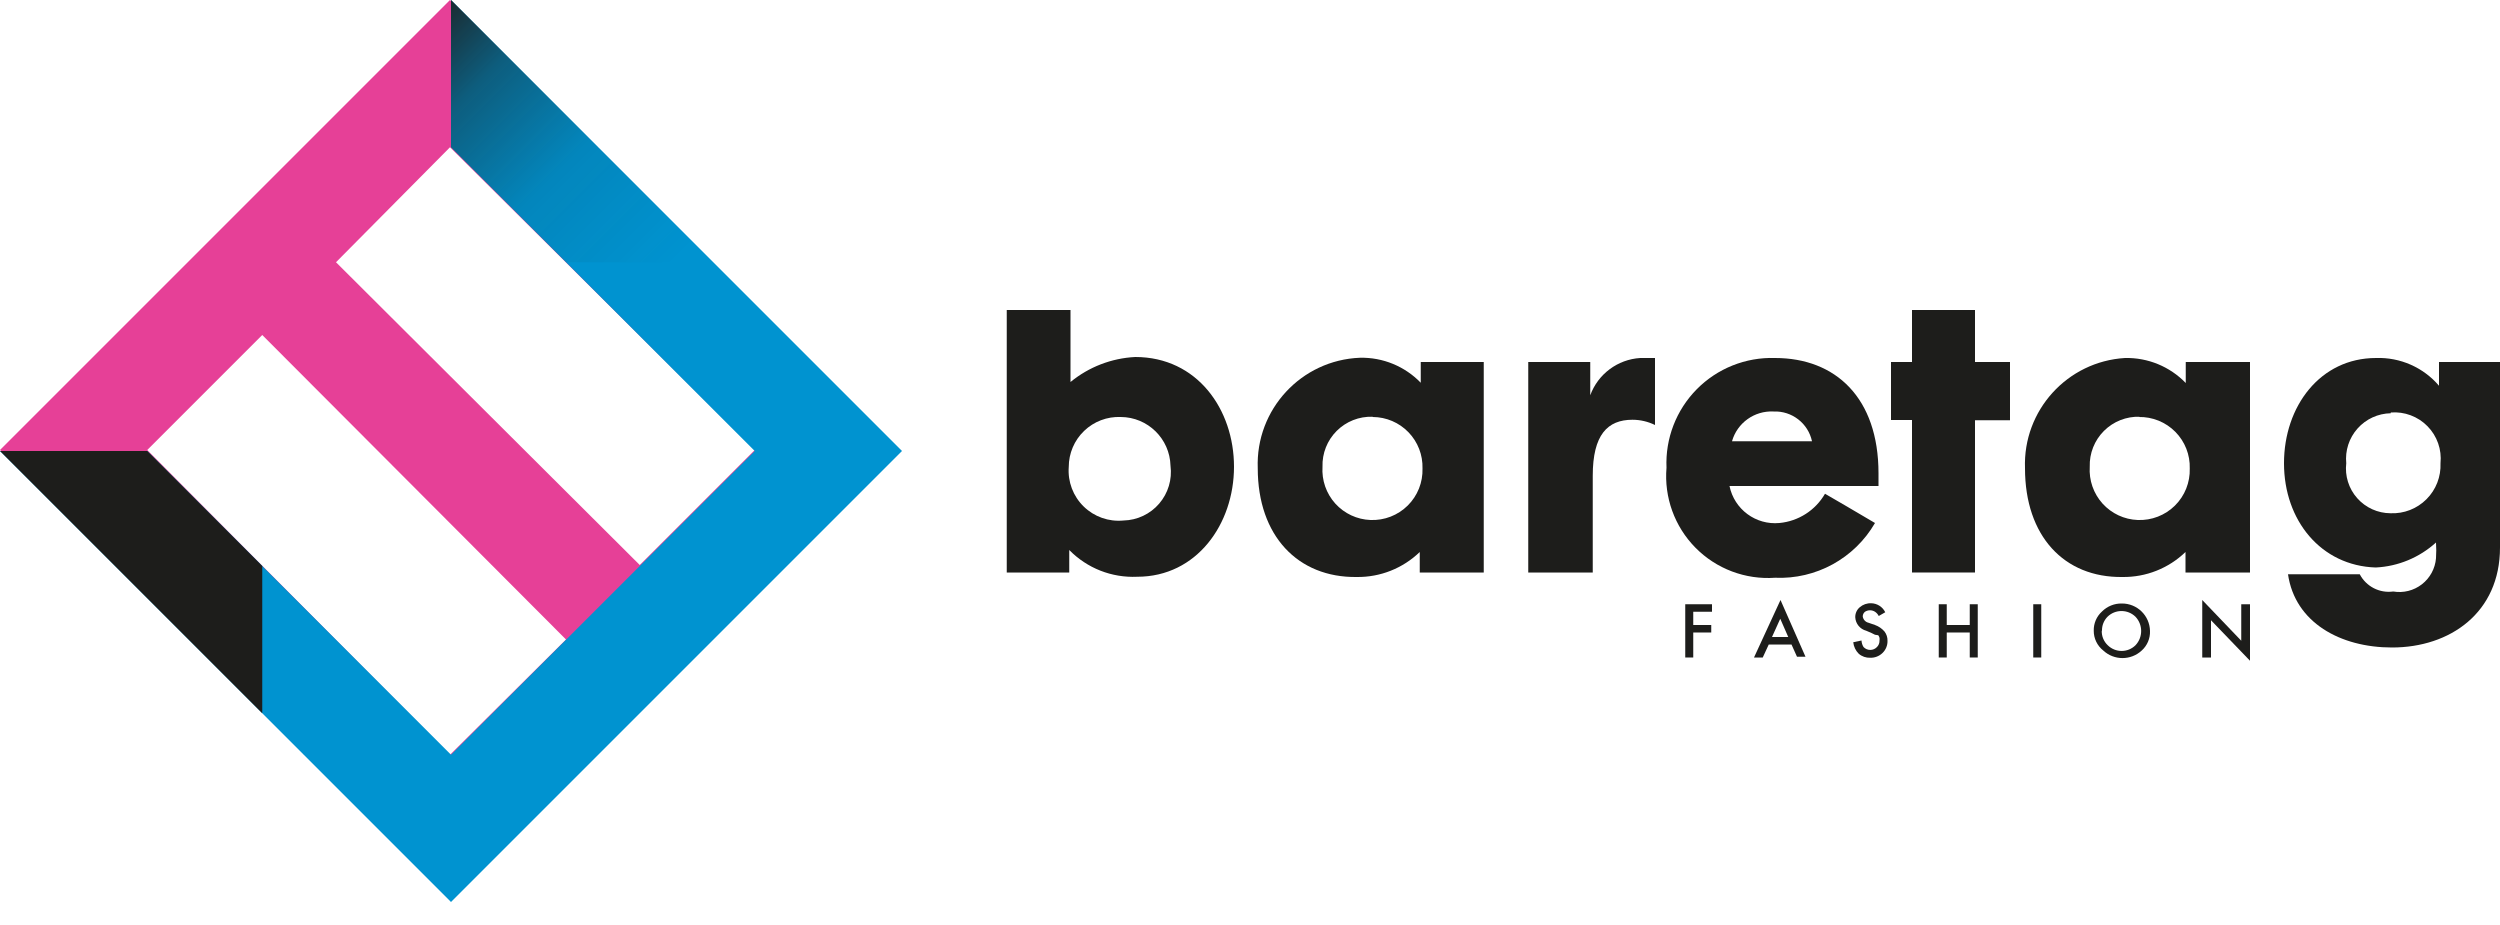 <?xml version="1.0" encoding="UTF-8"?>
<svg width="100px" height="37px" viewBox="0 0 100 37" version="1.1" xmlns="http://www.w3.org/2000/svg" xmlns:xlink="http://www.w3.org/1999/xlink">
    <!-- Generator: Sketch 44.1 (41455) - http://www.bohemiancoding.com/sketch -->
    <title>_all good-13</title>
    <desc>Created with Sketch.</desc>
    <defs>
        <linearGradient x1="-20.21%" y1="8.008%" x2="78.265%" y2="106.482%" id="linearGradient-1">
            <stop stop-color="#1D1D1B" offset="0%"></stop>
            <stop stop-color="#1D1D1B" stop-opacity="0.45" offset="28%"></stop>
            <stop stop-color="#1D1D1B" stop-opacity="0.11" offset="60%"></stop>
            <stop stop-color="#1D1D1B" stop-opacity="0" offset="100%"></stop>
        </linearGradient>
        <linearGradient x1="5215%" y1="-214229%" x2="6248%" y2="-215262%" id="linearGradient-2">
            <stop stop-color="#1D1D1B" offset="0%"></stop>
            <stop stop-color="#1D1D1B" stop-opacity="0.45" offset="28%"></stop>
            <stop stop-color="#1D1D1B" stop-opacity="0.11" offset="60%"></stop>
            <stop stop-color="#1D1D1B" stop-opacity="0" offset="100%"></stop>
        </linearGradient>
        <linearGradient x1="2472%" y1="192.009%" x2="1818%" y2="153.663%" id="linearGradient-3">
            <stop stop-color="#1D1D1B" offset="0%"></stop>
            <stop stop-color="#1D1D1B" stop-opacity="0.45" offset="28%"></stop>
            <stop stop-color="#1D1D1B" stop-opacity="0.11" offset="60%"></stop>
            <stop stop-color="#1D1D1B" stop-opacity="0" offset="100%"></stop>
        </linearGradient>
    </defs>
    <g id="logo" stroke="none" stroke-width="1" fill="none" fill-rule="evenodd">
        <g id="_all-good-13">
            <g id="Layer_1">
                <path d="M18,0 L0,18 L18,36 L36,18 L18,0 Z M18,5.89 L30.19,18 L25.59,22.6 L13.44,10.49 L18,5.89 Z M5.89,18 L10.49,13.4 L22.64,25.58 L18,30.19 L5.89,18 Z" id="Shape" fill="#E64097"></path>
                <polygon id="Shape" fill="#0093D0" points="0 18.04 5.89 18.04 18.04 30.19 30.19 18.04 18.04 5.89 18.04 0 36.08 18.04 18.04 36.08"></polygon>
                <polygon id="Shape" fill="url(#linearGradient-1)" points="18.04 0 18.04 5.89 22.64 10.49 28.53 10.49"></polygon>
                <polygon id="Shape" fill="url(#linearGradient-2)" points="0 18.04 5.89 18.04 10.49 22.64 10.49 28.53"></polygon>
                <rect id="Rectangle-path" fill="url(#linearGradient-3)" transform="translate(18.042, 18.04) rotate(-45) translate(-18.042, -18.04) " x="15.962" y="9.45" width="4.16" height="17.18"></rect>
                <path d="M40.28,12.4 L42.82,12.4 L42.82,15.28 C43.554,14.678 44.462,14.327 45.41,14.28 C47.89,14.28 49.36,16.38 49.36,18.67 C49.36,20.96 47.87,23.07 45.49,23.07 C44.472,23.118 43.482,22.728 42.77,22 L42.77,22.9 L40.27,22.9 L40.27,12.4 L40.28,12.4 Z M44.83,16.68 C44.286,16.658 43.756,16.859 43.364,17.237 C42.971,17.614 42.75,18.135 42.75,18.68 C42.706,19.269 42.924,19.847 43.347,20.26 C43.769,20.673 44.352,20.878 44.94,20.82 C45.49,20.808 46.01,20.562 46.368,20.144 C46.727,19.726 46.891,19.176 46.82,18.63 C46.793,17.549 45.911,16.685 44.83,16.68 L44.83,16.68 Z" id="Shape" fill="#1D1D1B"></path>
                <path d="M50.31,18.73 C50.22,16.38 52.05,14.402 54.4,14.31 C55.314,14.29 56.195,14.653 56.83,15.31 L56.83,14.48 L59.35,14.48 L59.35,22.9 L56.79,22.9 L56.79,22.08 C56.115,22.733 55.209,23.092 54.27,23.08 C51.92,23.11 50.31,21.44 50.31,18.73 L50.31,18.73 Z M54.9,16.67 C54.365,16.653 53.846,16.858 53.467,17.237 C53.088,17.616 52.883,18.135 52.9,18.67 C52.865,19.209 53.049,19.739 53.41,20.141 C53.772,20.542 54.28,20.78 54.82,20.8 C55.375,20.822 55.914,20.613 56.308,20.223 C56.703,19.832 56.917,19.295 56.9,18.74 C56.916,18.201 56.714,17.678 56.339,17.29 C55.965,16.903 55.449,16.682 54.91,16.68 L54.9,16.67 Z" id="Shape" fill="#1D1D1B"></path>
                <path d="M65.3,16.79 C64.3,16.79 63.71,17.39 63.71,19.03 L63.71,22.9 L61.13,22.9 L61.13,14.48 L63.61,14.48 L63.61,15.81 C63.922,14.96 64.707,14.376 65.61,14.32 L66.2,14.32 L66.2,17 C65.92,16.863 65.612,16.791 65.3,16.79 L65.3,16.79 Z" id="Shape" fill="#1D1D1B"></path>
                <path d="M66.66,18.71 C66.609,17.54 67.049,16.401 67.872,15.568 C68.696,14.735 69.829,14.283 71,14.32 C73.43,14.32 75.14,15.92 75.14,18.93 L75.14,19.44 L69.18,19.44 C69.37,20.372 70.233,21.011 71.18,20.92 C71.94,20.847 72.618,20.412 73,19.75 C73,19.75 74.52,20.63 75,20.92 C74.179,22.338 72.637,23.182 71,23.11 C69.815,23.193 68.652,22.754 67.818,21.908 C66.984,21.062 66.561,19.894 66.66,18.71 L66.66,18.71 Z M70.94,16.46 C70.177,16.422 69.489,16.915 69.28,17.65 L72.48,17.65 C72.325,16.931 71.675,16.429 70.94,16.46 L70.94,16.46 Z" id="Shape" fill="#1D1D1B"></path>
                <polygon id="Shape" fill="#1D1D1B" points="79 22.9 76.48 22.9 76.48 16.8 75.64 16.8 75.64 14.48 76.48 14.48 76.48 12.4 79 12.4 79 14.48 80.4 14.48 80.4 16.81 79 16.81"></polygon>
                <path d="M81,18.73 C80.914,16.418 82.69,14.46 85,14.32 C85.914,14.3 86.795,14.663 87.43,15.32 L87.43,14.48 L90,14.48 L90,22.9 L87.42,22.9 L87.42,22.08 C86.745,22.733 85.839,23.092 84.9,23.08 C82.56,23.11 81,21.44 81,18.73 L81,18.73 Z M85.59,16.67 C85.055,16.653 84.536,16.858 84.157,17.237 C83.778,17.616 83.573,18.135 83.59,18.67 C83.555,19.209 83.739,19.739 84.1,20.141 C84.462,20.542 84.97,20.78 85.51,20.8 C86.065,20.822 86.604,20.613 86.998,20.223 C87.393,19.832 87.607,19.295 87.59,18.74 C87.607,18.192 87.398,17.662 87.012,17.272 C86.626,16.883 86.098,16.669 85.55,16.68 L85.59,16.67 Z" id="Shape" fill="#1D1D1B"></path>
                <path d="M91.36,18.53 C91.36,16.25 92.81,14.32 95.04,14.32 C96.005,14.287 96.933,14.695 97.56,15.43 L97.56,14.48 L100,14.48 L100,21.9 C100,24.51 98,25.9 95.68,25.9 C93.61,25.9 91.8,24.9 91.52,22.97 L94.39,22.97 C94.646,23.46 95.182,23.736 95.73,23.66 C96.136,23.729 96.552,23.624 96.877,23.371 C97.202,23.118 97.407,22.74 97.44,22.33 C97.454,22.12 97.454,21.91 97.44,21.7 C96.777,22.302 95.925,22.656 95.03,22.7 C92.84,22.63 91.36,20.82 91.36,18.53 L91.36,18.53 Z M95.63,16.53 C95.121,16.539 94.64,16.76 94.302,17.14 C93.963,17.52 93.8,18.024 93.85,18.53 C93.79,19.036 93.949,19.544 94.287,19.926 C94.625,20.308 95.11,20.528 95.62,20.53 C96.157,20.553 96.679,20.35 97.059,19.969 C97.44,19.589 97.643,19.067 97.62,18.53 C97.675,17.984 97.485,17.441 97.1,17.049 C96.716,16.657 96.177,16.456 95.63,16.5 L95.63,16.53 Z" id="Shape" fill="#1D1D1B"></path>
                <polygon id="Shape" fill="#1D1D1B" points="68.48 24.47 67.73 24.47 67.73 25 68.45 25 68.45 25.3 67.73 25.3 67.73 26.3 67.41 26.3 67.41 24.17 68.48 24.17 68.48 24.47"></polygon>
                <path d="M71.66,25.78 L70.75,25.78 L70.51,26.3 L70.16,26.3 L71.22,24 L72.22,26.27 L71.88,26.27 L71.66,25.78 Z M71.53,25.48 L71.21,24.75 L70.88,25.48 L71.53,25.48 L71.53,25.48 Z" id="Shape" fill="#1D1D1B"></path>
                <path d="M75.41,24.49 L75.15,24.64 C75.115,24.571 75.064,24.513 75,24.47 C74.878,24.392 74.722,24.392 74.6,24.47 C74.542,24.516 74.509,24.586 74.51,24.66 C74.528,24.783 74.619,24.882 74.74,24.91 L75,25 C75.147,25.053 75.278,25.142 75.38,25.26 C75.461,25.366 75.504,25.497 75.5,25.63 C75.506,25.814 75.433,25.992 75.3,26.12 C75.169,26.247 74.992,26.316 74.81,26.31 C74.642,26.317 74.477,26.26 74.35,26.15 C74.226,26.027 74.148,25.864 74.13,25.69 L74.46,25.62 C74.465,25.712 74.492,25.801 74.54,25.88 C74.61,25.955 74.708,25.997 74.81,25.997 C74.912,25.997 75.01,25.955 75.08,25.88 C75.148,25.811 75.184,25.717 75.18,25.62 C75.186,25.584 75.186,25.546 75.18,25.51 C75.17,25.474 75.153,25.44 75.13,25.41 L75,25.39 L74.86,25.32 L74.65,25.23 C74.401,25.165 74.223,24.947 74.21,24.69 C74.207,24.536 74.273,24.389 74.39,24.29 C74.517,24.18 74.682,24.123 74.85,24.13 C75.089,24.136 75.305,24.275 75.41,24.49 L75.41,24.49 Z" id="Shape" fill="#1D1D1B"></path>
                <polygon id="Shape" fill="#1D1D1B" points="77.87 25 78.79 25 78.79 24.17 79.11 24.17 79.11 26.3 78.79 26.3 78.79 25.3 77.87 25.3 77.87 26.3 77.55 26.3 77.55 24.17 77.87 24.17 77.87 25"></polygon>
                <polygon id="Shape" fill="#1D1D1B" points="81.65 24.17 81.65 26.3 81.33 26.3 81.33 24.17 81.65 24.17"></polygon>
                <path d="M83.75,25.23 C83.742,24.937 83.863,24.656 84.08,24.46 C84.289,24.251 84.574,24.135 84.87,24.14 C85.485,24.134 85.989,24.625 86,25.24 C86.011,25.536 85.89,25.822 85.67,26.02 C85.236,26.424 84.564,26.424 84.13,26.02 C83.889,25.829 83.748,25.538 83.75,25.23 L83.75,25.23 Z M84.07,25.23 C84.064,25.449 84.151,25.66 84.31,25.81 C84.618,26.114 85.112,26.114 85.42,25.81 C85.722,25.49 85.722,24.99 85.42,24.67 C85.109,24.365 84.611,24.365 84.3,24.67 C84.154,24.819 84.074,25.021 84.08,25.23 L84.07,25.23 Z" id="Shape" fill="#1D1D1B"></path>
                <polygon id="Shape" fill="#1D1D1B" points="88.09 26.3 88.09 24 89.65 25.63 89.65 24.17 90 24.17 90 26.43 88.44 24.81 88.44 26.3"></polygon>
            </g>
        </g>
    </g>
</svg>